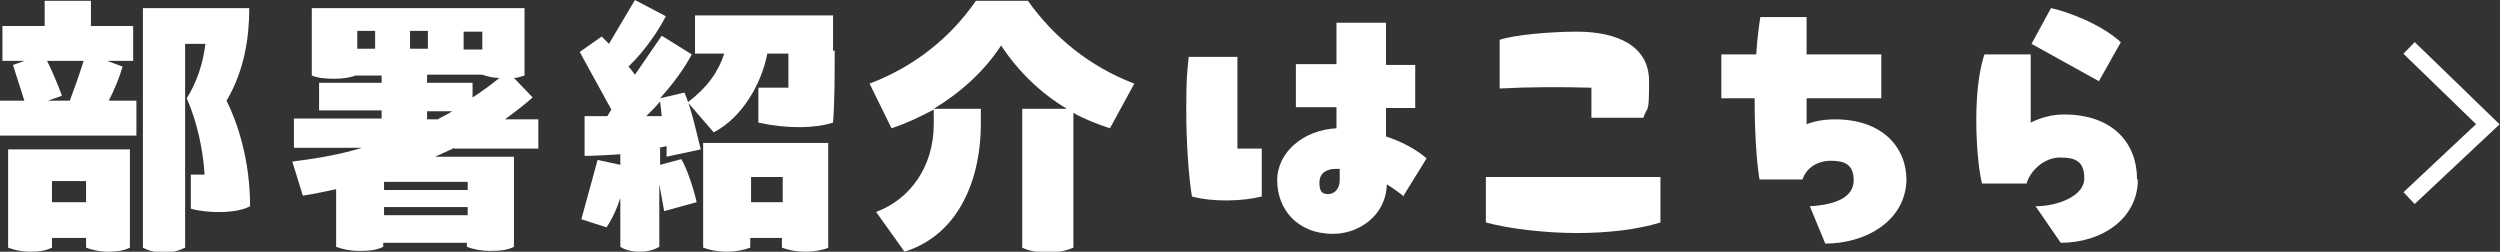 <?xml version="1.0" encoding="UTF-8"?>
<svg id="_レイヤー_1" data-name="レイヤー_1" xmlns="http://www.w3.org/2000/svg" version="1.1" viewBox="0 0 307.9 31">
  <rect x="0" y="0" width="307.9" height="31" fill="#333333" stroke="none"/>
  <!-- Generator: Adobe Illustrator 29.1.0, SVG Export Plug-In . SVG Version: 2.1.0 Build 142)  -->
  <defs>
    <style>
      .st0 {
        isolation: isolate;
      }

      .st1 {
        fill: #fff;
      }

      .st2 {
        fill: none;
        stroke: #fff;
        stroke-width: 2px;
      }
    </style>
  </defs>
  <g id="_グループ_4622" data-name="グループ_4622">
    <g id="_部署紹介はこちら" data-name="部署紹介はこちら" class="st0">
      <g class="st0">
        <path class="st1" d="M13.5,12.4h3.3v4.3H0v-4.3h3l-1.4-4.4,1.4-.5H.3V3.2h5.2V.1h5.7v3.1h5.2v4.3h-3.2l1.9.7c-.4,1.4-1,2.8-1.7,4.2ZM16,30.5c-.8.4-1.7.5-2.7.5s-1.9-.2-2.7-.5v-1.2h-4.2v1.2c-.8.4-1.7.5-2.7.5s-1.9-.2-2.7-.5v-12.1h15v12.1ZM7.6,11.8l-1.7.6h2.7c.6-1.6,1.2-3.3,1.7-4.9h-4.5c.6,1.2,1.4,3.1,1.8,4.2ZM10.6,24.9v-2.6h-4.2v2.6h4.2ZM30.8,25.4c-1.6.9-5.2.9-7.3.3v-4.2h1.7c-.2-3.1-.9-6.4-2.2-9.4,1.2-1.9,2-4.2,2.3-6.7h-2.5v25.1c-.8.4-1.6.6-2.6.6s-1.9-.2-2.6-.6V1h13.1c0,3.6-.6,7.7-2.8,11.4,1.3,2.6,2.9,7.2,2.9,13Z"/>
        <path class="st1" d="M56,18.2l-2.4,1.1h9.7v11.1c-.8.4-1.7.5-2.9.5s-2.1-.2-2.9-.5v-.5h-10.3v.5c-.8.4-1.7.5-2.9.5s-2.1-.2-2.9-.5v-7.1c-1.4.3-2.8.6-4.1.8l-1.3-4.2c3.2-.4,6-.9,8.6-1.7h-8.4v-3.6h10.8v-1h-7.7v-3.4h7.7v-.9h-3.2c-.8.3-1.7.4-2.7.4s-2-.1-2.7-.4V1h26.2v8.3c-.4.1-.8.3-1.3.3l2.3,2.4c-1,.9-2.2,1.8-3.4,2.7h4.1v3.6h-10.4ZM44,6h2.2v-2.2h-2.2v2.2ZM57.6,22.4h-10.3v1h10.3v-1ZM57.6,26.5v-1h-10.3v1h10.3ZM52.7,6v-2.2h-2.2v2.2h2.2ZM52.6,10.2h5.6v1.8c1.1-.7,2.2-1.5,3.3-2.4-.8,0-1.5-.2-2.1-.4h-6.8v.9ZM52.6,14.7h1.3c.5-.3,1.2-.6,1.8-1h-3.1v1ZM59.4,3.9h-2.3v2.2h2.3v-2.2Z"/>
        <path class="st1" d="M81.3,18.3v2l2.6-.7c.6.9,1.5,3.5,1.9,5.3l-4,1.1-.6-3.3v7.7c-.7.4-1.5.6-2.4.6s-1.8-.2-2.4-.6v-6c-.4,1.2-.9,2.4-1.7,3.6l-3.1-1,2-7.3,2.8.6v-1.3c-1.6.1-3.2.2-4.4.2v-4.9h2.8l.5-.8-3.9-7.1,2.7-1.9.9.9,3.2-5.4,3.8,2c-.8,1.6-2.5,4.2-4.6,6.2.3.3.5.6.8,1l3.3-4.8,3.7,2.3c-.9,1.7-2.2,3.5-3.9,5.4l3-.7c.8,1.9,1.3,4.1,2,7l-4.2.9v-1.3c-.1,0-.9.2-.9.2ZM79.6,14.3h1.9l-.2-1.8c-.5.6-1.1,1.2-1.7,1.8ZM102.8,6.2c0,2.9,0,6.3-.2,8.9-2.2.7-5.5.8-9.2,0v-4.3h3.7v-4.2h-2.6c-.7,3.7-3.1,7.9-6.6,9.7l-3.2-3.7c2.4-1.8,3.8-3.8,4.5-6h-3.6V1.9h17c0,1.1,0,2.7,0,4.4ZM102.1,30.5c-.8.3-1.8.5-2.9.5s-2.1-.2-2.9-.5v-1.2h-3.9v1.2c-.8.3-1.8.5-2.9.5s-2.1-.2-2.9-.5v-12.9h15.4v12.9ZM96.4,24.9v-3.1h-3.9v3.1h3.9Z"/>
        <path class="st1" d="M136.7,15.8c-1.5-.5-3.1-1.1-4.5-1.9v16.6c-.9.4-2,.6-3.2.6s-2.3-.2-3.1-.6V13.4h5.5c-3.2-1.9-6-4.6-8.1-7.8-2.1,3.2-5,5.8-8.3,7.8h5.8v1.9c0,6.3-2.4,13.5-9.4,15.7l-3.5-4.9c4.1-1.5,7.1-5.5,7.1-10.8v-1.8c-1.7.9-3.4,1.7-5.2,2.3l-2.7-5.5c5.5-2.1,9.9-5.6,13.1-10.2h6.4c3.2,4.5,7.6,8.1,13.1,10.2l-3,5.5Z"/>
        <path class="st1" d="M152.4,7v11.3h3v5.9c-2.4.6-6,.7-8.6,0-.4-2.4-.7-6.6-.7-10.6s.1-4.6.3-6.6h5.9ZM172.9,24.2c-.6-.5-1.3-1-2.1-1.5-.1,3.9-3.5,6.1-6.6,6.1-4.5,0-6.9-3.1-6.9-6.6s3.3-6.2,7.3-6.4v-2.6h-5v-5.3h5V2.8h6.1v5.2h3.6v5.3h-3.6v3.5c1.8.6,3.6,1.5,5,2.7l-2.9,4.7ZM165,20.8h-.5c-1.1,0-2,.5-2,1.7s.4,1.4,1.1,1.4,1.4-.6,1.4-1.7v-1.4Z"/>
        <path class="st1" d="M183,21.8h21.5v5.6c-2.9.9-6.6,1.3-10.3,1.3s-8.3-.5-11.2-1.3v-5.6ZM196,14.5v-3.7c-3.8-.1-7.6-.1-11.3.1v-6c1.8-.6,6.2-1,9.5-1,4.9,0,8.9,1.7,8.9,6.1s-.2,2.9-.7,4.5h-6.3Z"/>
        <path class="st1" d="M234.8,22c0,5.1-4.9,8-10,8l-1.9-4.6c3.4-.2,5.4-1.2,5.4-3.2s-1.2-2.4-2.8-2.4-3,.8-3.5,2.3h-5.3c-.4-2.4-.6-6.2-.6-10h-4.1v-5.4h4.3c.1-1.7.3-3.3.5-4.6h5.7v4.6h9.2v5.4h-9.2v3.2c1-.4,2.2-.6,3.5-.6,5.8,0,8.8,3.4,8.8,7.5Z"/>
        <path class="st1" d="M263.3,22.1c0,4.8-4.4,7.8-9.5,7.8l-3.1-4.5c2.8,0,6-1.3,6-3.4s-1-2.6-3-2.6-3.7,1.7-4.1,3.2h-5.5c-.4-1.6-.7-4.7-.7-7.8s.3-6,1-8.1h5.7v8.4c1.2-.6,2.6-1,4.1-1,6,0,9,3.5,9,8ZM258.5,10l-8.3-4.6,2.4-4.4c1.9.4,6.1,1.9,8.6,4.2l-2.7,4.8Z"/>
      </g>
    </g>
    <path id="_パス_1365" data-name="パス_1365" class="st2" d="M296.7,5.9l9.7,9.4-9.7,9.1"/>
  </g>
</svg>